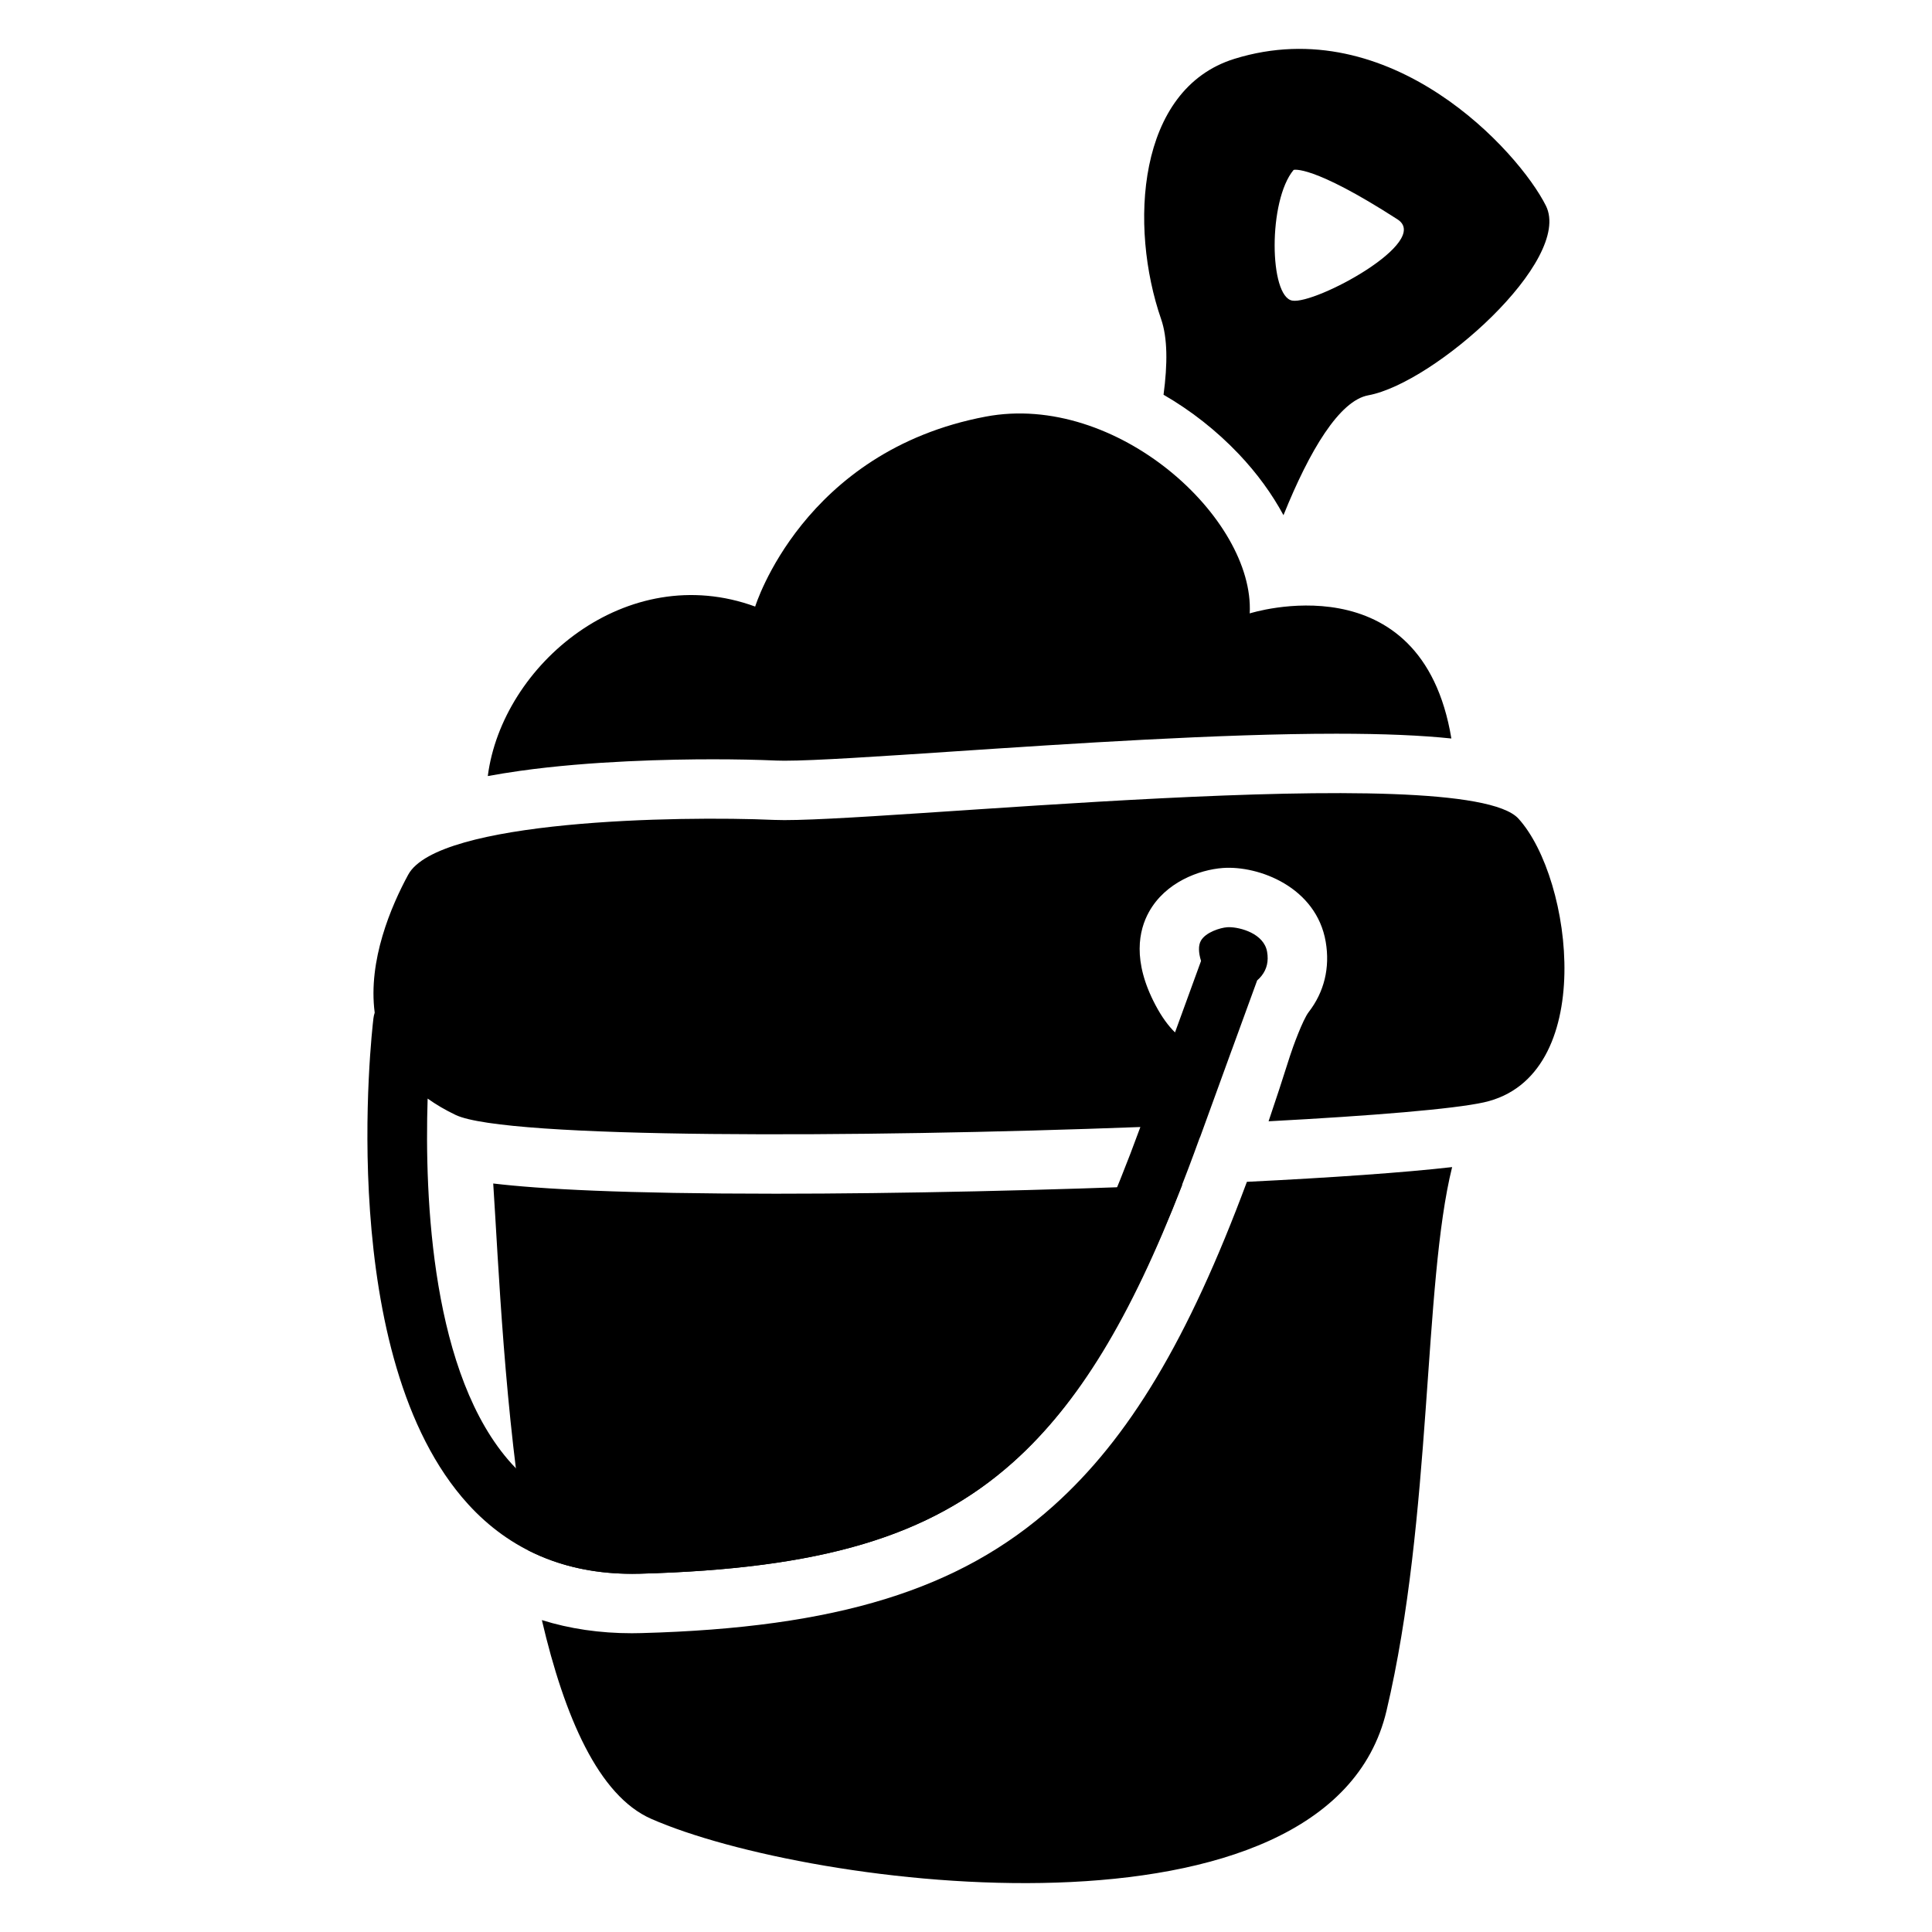 <?xml version="1.0" encoding="UTF-8"?>
<!-- Uploaded to: SVG Repo, www.svgrepo.com, Generator: SVG Repo Mixer Tools -->
<svg fill="#000000" width="800px" height="800px" version="1.1" viewBox="144 144 512 512" xmlns="http://www.w3.org/2000/svg">
 <g>
  <path d="m452.35 248.61c7.242 4.184 14.012 9.477 19.938 15.715 4.852 5.117 8.828 10.598 11.848 16.207 6.926-17.211 14.848-30.375 22.477-31.773 17.543-3.219 54.277-35.828 47.066-50.242-7.211-14.414-41.152-51.758-82.539-38.926-25.879 8.02-27.938 44.418-19.426 69 1.711 4.926 1.73 11.852 0.637 20.02zm34.469-59.582s4.773-1.555 27.523 13.098c9.191 5.922-21.758 22.602-27.875 21.539-6.121-1.062-6.457-26.469 0.352-34.637z"/>
  <path d="m281.69 348.3c18.98-2.676 40.234-3.078 51.219-3.078 6.07 0 11.918 0.117 16.895 0.336 0.551 0.02 1.25 0.039 2.078 0.039 8.059 0 24.992-1.133 44.613-2.441 31.449-2.098 70.602-4.703 101.65-4.715v0.02-0.02c12.676 0 22.602 0.441 30.484 1.27-7.91-47.703-53.441-33.152-53.441-33.152 1.309-25.18-35.258-58.707-69.973-52.152-48.434 9.152-61.086 50.34-61.086 50.34-34.055-12.469-67.059 15.41-70.859 44.918 2.644-0.488 5.449-0.941 8.422-1.363z"/>
  <path d="m313.56 561.05c48.305-1.309 77.02-9.918 99.109-29.719 17.004-15.242 30.789-37.578 44.645-73.348-35.199 1.465-75.07 2.363-107.67 2.363-40.609 0-62.562-1.23-74.934-2.707 1.379 20.852 2.981 61.059 9.16 97.16 8.672 4.43 18.598 6.535 29.688 6.25z"/>
  <path d="m474.44 457.2c-15.656 42.066-31.312 67.977-51.258 85.855-24.816 22.25-57.477 32.336-109.18 33.73-0.855 0.02-1.703 0.039-2.539 0.039-8.512 0-16.473-1.172-23.863-3.484 5.984 25.613 15.016 46.535 28.961 52.664 42.035 18.488 179.57 36.121 194.87-28.594 12.172-51.453 9.684-113.11 17.398-144.12-12.781 1.465-32.098 2.805-54.387 3.906z"/>
  <path d="m546.42 360.96c-14.445-15.961-172.08 1.438-197.31 0.324-25.23-1.121-89.051 0-96.934 14.523-4.516 8.316-10.695 22.742-8.875 36.555-0.156 0.48-0.266 0.973-0.336 1.496-0.441 3.652-10.332 89.859 25.074 128.75 11.16 12.262 25.789 18.469 43.523 18.469 0.66 0 1.328-0.012 2.008-0.031 47.969-1.301 76.496-9.742 98.469-29.164 18.922-16.727 34.449-43.523 49.84-86.207 0.07-0.156 0.156-0.316 0.215-0.48 2.863-7.891 5.766-15.891 8.316-22.887 0.02-0.039 0.031-0.078 0.051-0.117 2.922-8.039 5.371-14.742 6.699-18.371 0.434-0.383 0.848-0.797 1.199-1.258 1.387-1.789 1.859-3.856 1.438-6.316-0.828-4.852-7.106-6.535-10.117-6.535-0.168 0-0.336 0.012-0.48 0.02-1.812 0.129-5.707 1.32-6.965 3.59-0.68 1.23-0.648 3.059 0.051 5.344-1.387 3.809-3.906 10.707-6.898 18.934-1.781-1.742-3.504-4.082-5.164-7.223-6.238-11.758-4.398-19.906-1.75-24.68 4.359-7.883 13.293-11.207 19.609-11.672 9.504-0.68 24.766 5.059 27.246 19.57 1.172 6.859-0.395 13.293-4.516 18.617-1.574 2.035-4.25 9.398-4.941 11.582-1.91 6.043-3.809 11.828-5.688 17.359 27.602-1.465 49.062-3.246 57.07-5.019 30.188-6.711 23.625-59.211 9.168-75.168zm-100.21 81.711c-14.141 38.68-28.074 62.801-44.605 77.41-18.922 16.727-44.555 24.039-88.453 25.219-14.219 0.355-24.875-3.856-33.477-13.293-21.305-23.41-23.191-70.355-22.348-96.875 2.176 1.555 4.633 3.012 7.418 4.34 13.32 6.367 106.93 6.012 181.46 3.199z"/>
 </g>
</svg>